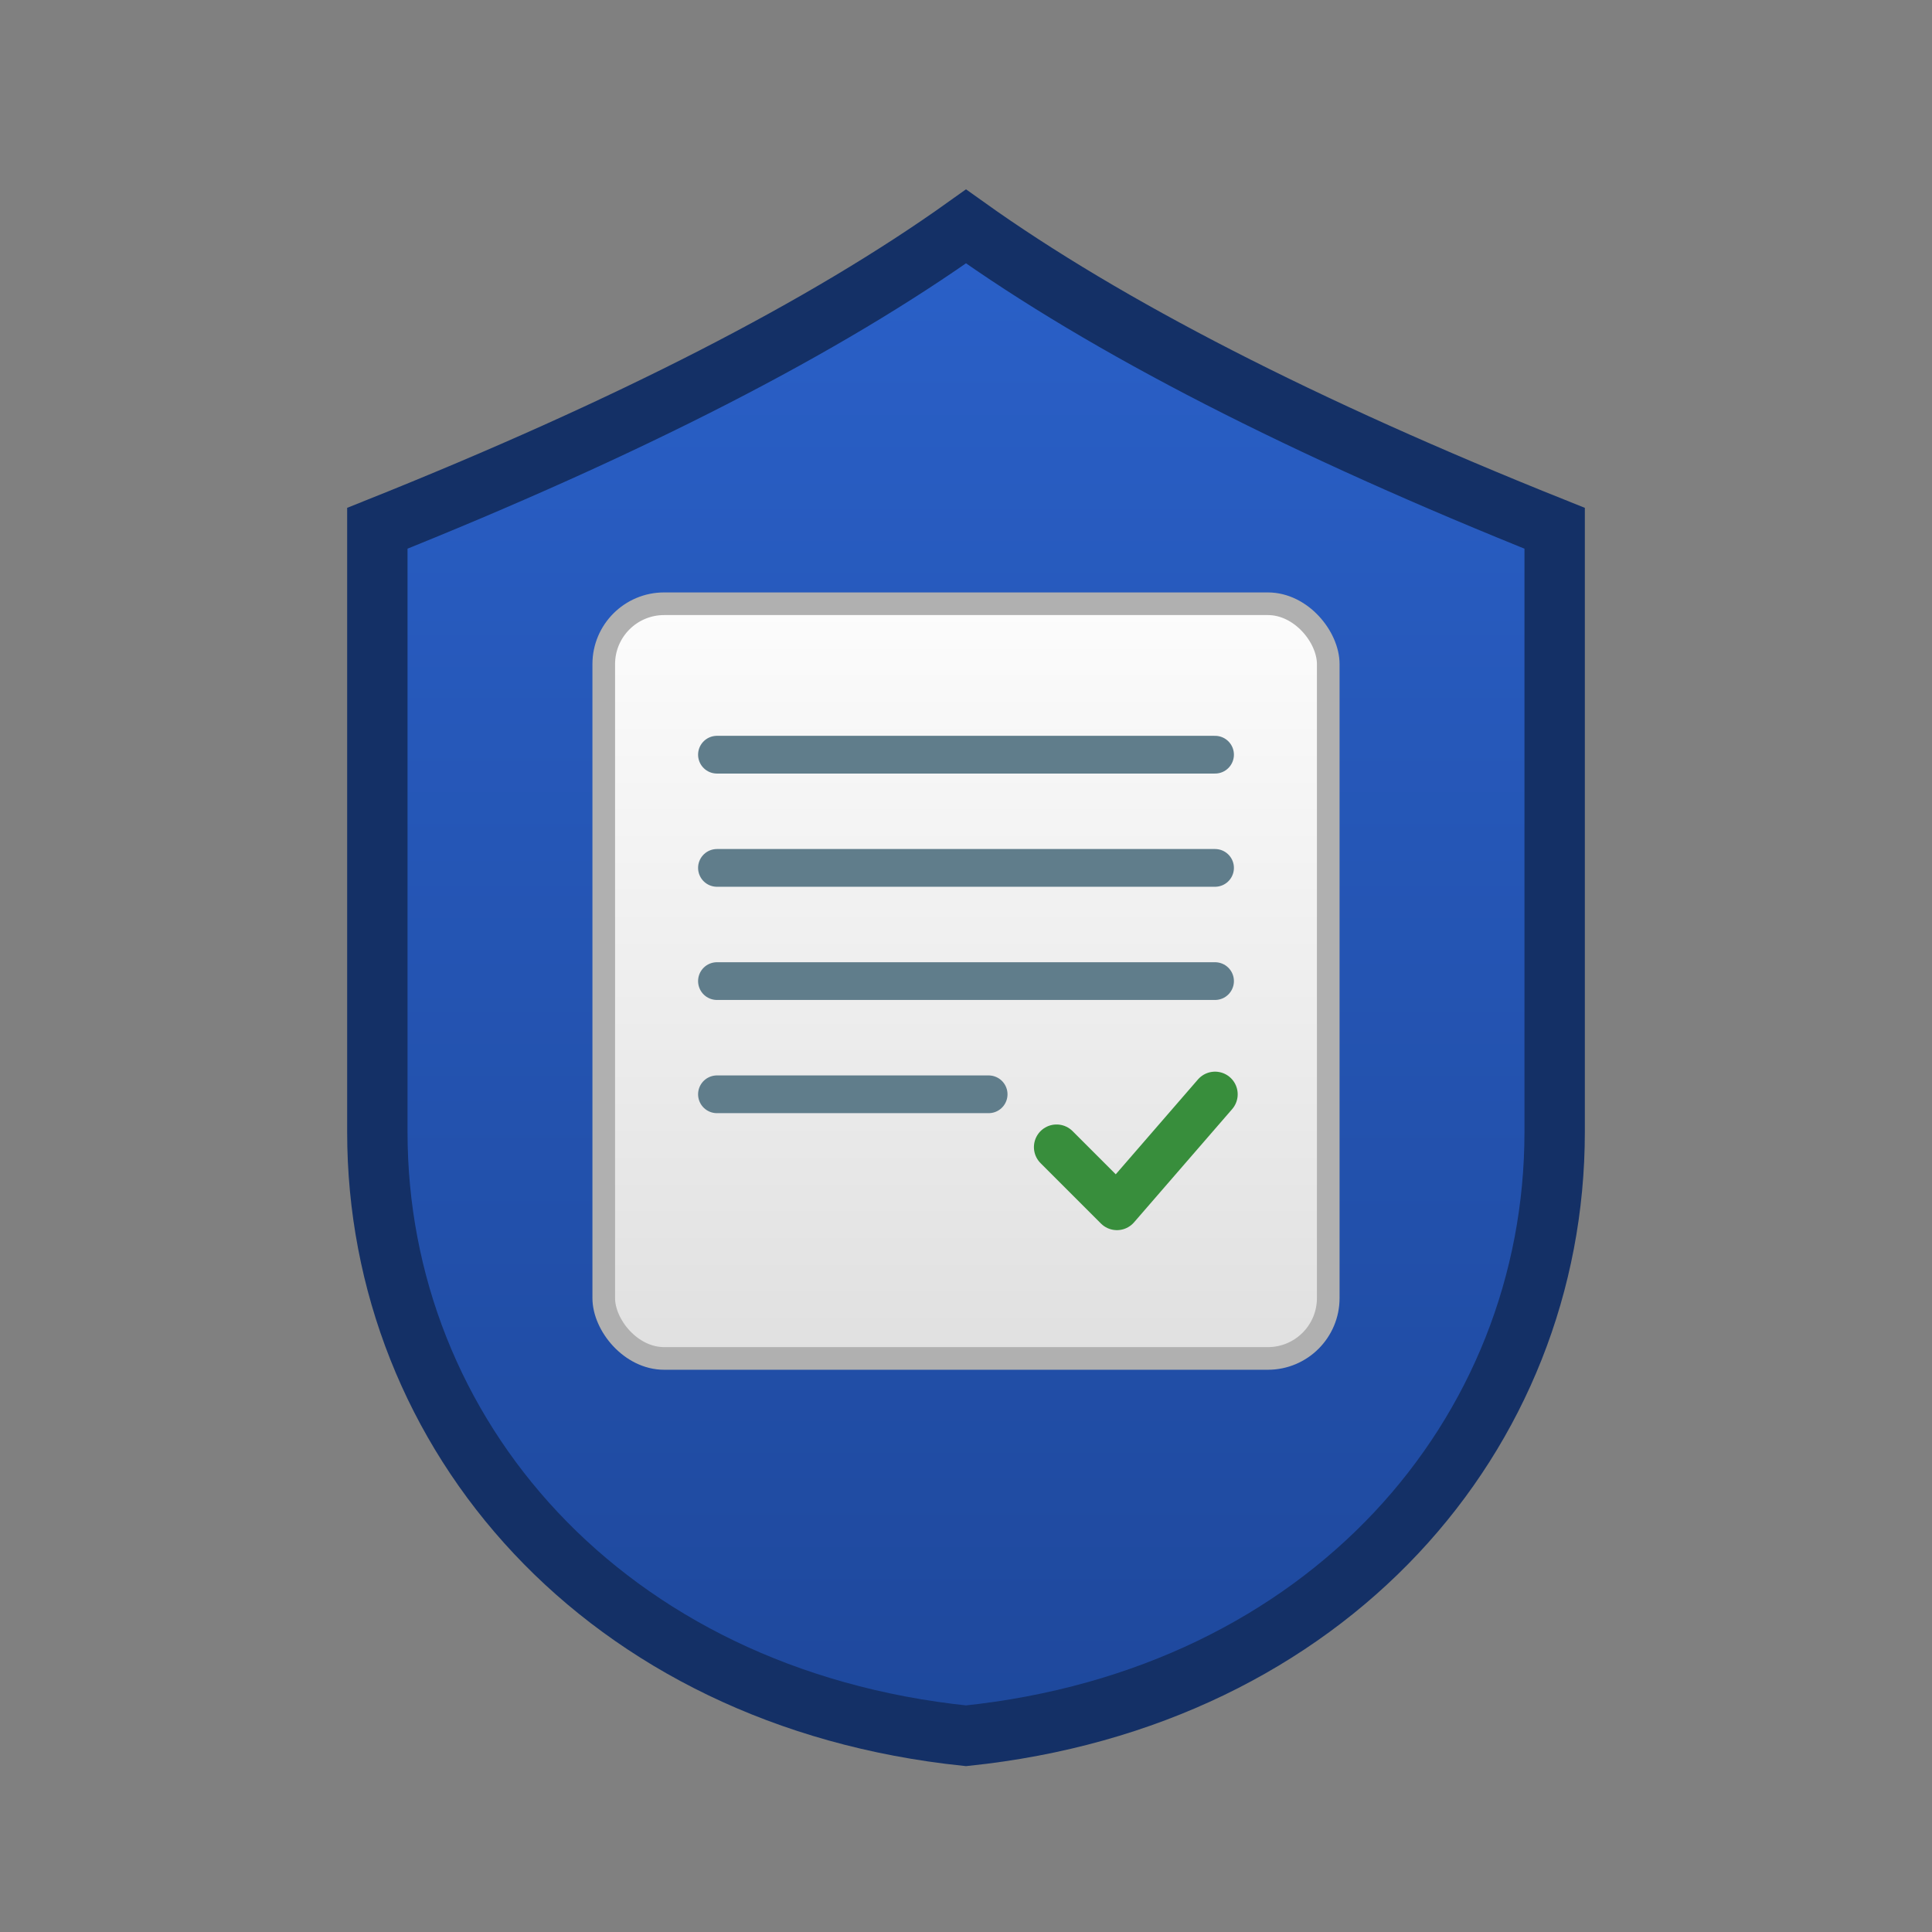 <svg width="256" height="256" viewBox="0 0 256 256" fill="none" xmlns="http://www.w3.org/2000/svg">
  <rect x="0" y="0" width="256" height="256" fill="#808080" stroke="none"/>
  <defs>
    <linearGradient id="shieldGradient" x1="128" y1="30" x2="128" y2="230" gradientUnits="userSpaceOnUse">
      <stop stop-color="#2A60C8"/>
      <stop offset="1" stop-color="#1E489C"/>
    </linearGradient>
    <linearGradient id="documentGradient" x1="128" y1="70" x2="128" y2="180" gradientUnits="userSpaceOnUse">
      <stop stop-color="#FFFFFF"/>
      <stop offset="1" stop-color="#E0E0E0"/>
    </linearGradient>
  </defs>

  <path d="M128 30 Q 100 50 50 70 V150 C50 190 80 225 128 230 C176 225 206 190 206 150 V70 Q 156 50 128 30Z" fill="url(#shieldGradient)" stroke="#143066" stroke-width="8"/>

  <rect x="80" y="80" width="96" height="100" rx="8" fill="url(#documentGradient)" stroke="#B0B0B0" stroke-width="3"/>

  <line x1="95" y1="100" x2="161" y2="100" stroke="#607D8B" stroke-width="5" stroke-linecap="round"/>
  <line x1="95" y1="115" x2="161" y2="115" stroke="#607D8B" stroke-width="5" stroke-linecap="round"/>
  <line x1="95" y1="130" x2="161" y2="130" stroke="#607D8B" stroke-width="5" stroke-linecap="round"/>
  <line x1="95" y1="145" x2="131" y2="145" stroke="#607D8B" stroke-width="5" stroke-linecap="round"/>

  <path d="M140 152 L148 160 L161 145" stroke="#388E3C" stroke-width="6" fill="none" stroke-linecap="round" stroke-linejoin="round"/>

</svg>